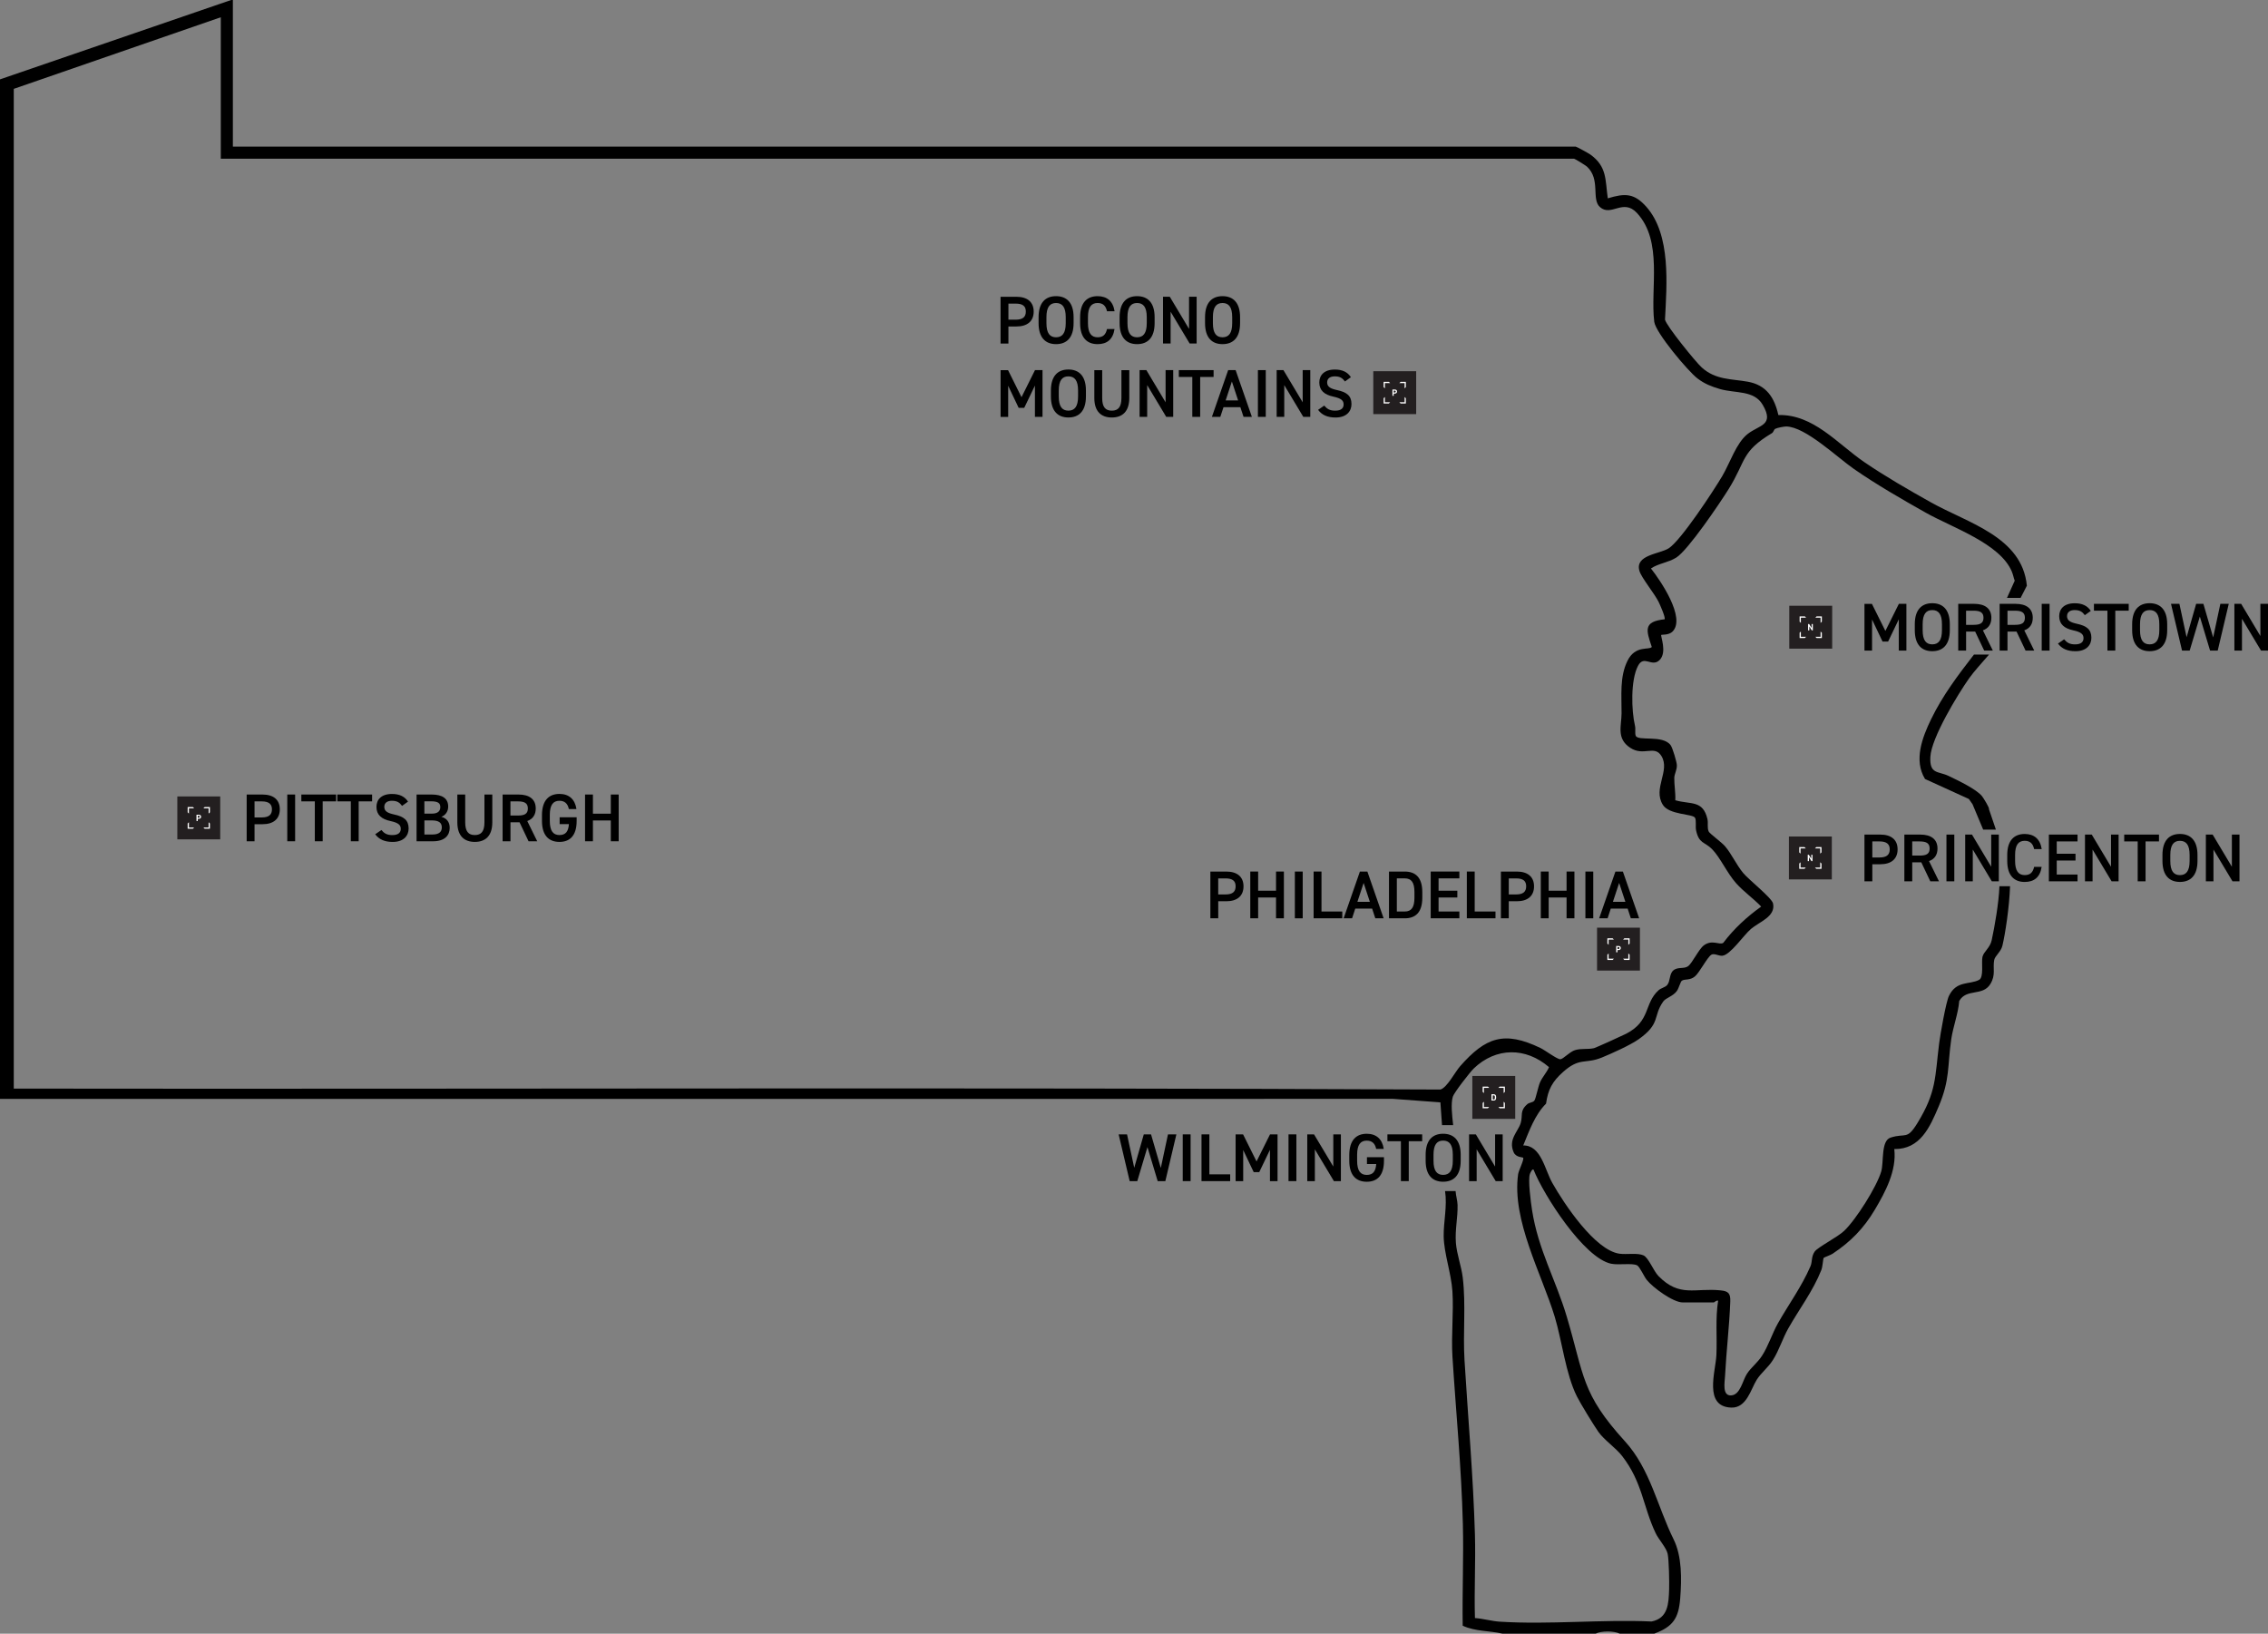 <?xml version="1.0" encoding="UTF-8"?>
<svg id="Layer_1" data-name="Layer 1" xmlns="http://www.w3.org/2000/svg" viewBox="0 0 1084.93 781.45">
  <rect x="0" y="0" width="1084.93" height="781.45" fill="#808080" stroke="none"/>
  <defs>
    <style>
      .cls-1 {
        fill: #231f20;
      }

      .cls-2 {
        fill: #fff;
      }
    </style>
  </defs>
  <g>
    <rect class="cls-1" x="704.31" y="514.66" width="20.52" height="20.52"/>
    <g>
      <g>
        <polygon class="cls-2" points="709.86 520.35 712.37 520.35 711.76 519.74 709.25 519.74 709.25 522.25 709.86 522.85 709.86 520.35"/>
        <polygon class="cls-2" points="719.29 520.35 719.29 522.85 719.89 522.25 719.89 519.74 717.39 519.74 716.78 520.35 719.29 520.35"/>
        <polygon class="cls-2" points="719.29 529.5 716.78 529.5 717.38 530.1 719.89 530.1 719.89 527.59 719.29 526.99 719.29 529.5"/>
        <polygon class="cls-2" points="709.86 529.5 709.86 526.99 709.25 527.59 709.25 530.1 711.76 530.1 712.37 529.5 709.86 529.5"/>
      </g>
      <path class="cls-2" d="M713.46,526.43v-3.02h1.07c.68,0,1.16.35,1.16,1.31v.39c0,.96-.48,1.31-1.16,1.31h-1.07ZM715.08,525.12v-.39c0-.52-.14-.79-.55-.79h-.46v1.98h.46c.41,0,.55-.28.55-.8Z"/>
    </g>
  </g>
  <g>
    <rect class="cls-1" x="855.93" y="289.75" width="20.52" height="20.52"/>
    <g>
      <polygon class="cls-2" points="861.47 295.44 863.98 295.44 863.38 294.83 860.87 294.83 860.87 297.34 861.47 297.94 861.47 295.44"/>
      <polygon class="cls-2" points="870.9 295.44 870.9 297.94 871.51 297.34 871.51 294.83 869 294.83 868.4 295.44 870.9 295.44"/>
      <polygon class="cls-2" points="870.9 304.58 868.39 304.58 869 305.19 871.51 305.19 871.51 302.68 870.9 302.08 870.9 304.58"/>
      <polygon class="cls-2" points="861.47 304.58 861.47 302.08 860.87 302.68 860.87 305.19 863.38 305.19 863.98 304.58 861.47 304.58"/>
    </g>
    <path class="cls-2" d="M867.2,298.5v3.02h-.51l-1.18-1.87v1.87h-.58v-3.02h.51l1.18,1.9v-1.9h.58Z"/>
  </g>
  <g>
    <rect class="cls-1" x="855.76" y="400.12" width="20.52" height="20.52"/>
    <g>
      <polygon class="cls-2" points="861.31 405.81 863.81 405.81 863.21 405.2 860.7 405.2 860.7 407.71 861.31 408.31 861.31 405.81"/>
      <polygon class="cls-2" points="870.73 405.81 870.73 408.31 871.34 407.71 871.34 405.2 868.83 405.2 868.23 405.81 870.73 405.81"/>
      <polygon class="cls-2" points="870.73 414.96 868.23 414.96 868.83 415.56 871.34 415.56 871.34 413.05 870.73 412.45 870.73 414.96"/>
      <polygon class="cls-2" points="861.31 414.96 861.31 412.45 860.7 413.05 860.7 415.56 863.21 415.56 863.81 414.96 861.31 414.96"/>
    </g>
    <path class="cls-2" d="M867.03,408.87v3.02h-.51l-1.18-1.87v1.87h-.58v-3.02h.51l1.18,1.9v-1.9h.58Z"/>
  </g>
  <g>
    <g>
      <rect class="cls-1" x="763.97" y="443.73" width="20.52" height="20.52"/>
      <g>
        <polygon class="cls-2" points="769.51 449.42 772.02 449.42 771.42 448.81 768.91 448.81 768.91 451.32 769.51 451.92 769.51 449.42"/>
        <polygon class="cls-2" points="778.94 449.42 778.94 451.93 779.55 451.32 779.55 448.81 777.04 448.81 776.43 449.42 778.94 449.42"/>
        <polygon class="cls-2" points="778.94 458.57 776.43 458.57 777.04 459.17 779.55 459.17 779.55 456.67 778.94 456.06 778.94 458.57"/>
        <polygon class="cls-2" points="769.51 458.57 769.51 456.06 768.91 456.66 768.91 459.17 771.42 459.17 772.02 458.57 769.51 458.57"/>
      </g>
    </g>
    <path class="cls-2" d="M773.74,454.44v1.06h-.61v-3.02h1.08c.7,0,1.13.32,1.13.97s-.43.99-1.13.99h-.47ZM774.12,453.92c.42,0,.6-.15.6-.47,0-.29-.18-.45-.6-.45h-.38v.92h.38Z"/>
  </g>
  <g>
    <g>
      <rect class="cls-1" x="656.93" y="177.56" width="20.52" height="20.52"/>
      <g>
        <polygon class="cls-2" points="662.48 183.25 664.99 183.25 664.38 182.64 661.87 182.64 661.87 185.15 662.48 185.75 662.48 183.25"/>
        <polygon class="cls-2" points="671.91 183.25 671.91 185.76 672.51 185.15 672.51 182.64 670.01 182.64 669.4 183.25 671.91 183.25"/>
        <polygon class="cls-2" points="671.91 192.4 669.4 192.4 670.01 193 672.51 193 672.51 190.5 671.91 189.89 671.91 192.4"/>
        <polygon class="cls-2" points="662.48 192.4 662.48 189.89 661.87 190.49 661.87 193 664.38 193 664.99 192.4 662.48 192.4"/>
      </g>
    </g>
    <path class="cls-2" d="M666.7,188.27v1.06h-.61v-3.02h1.08c.7,0,1.13.32,1.13.97s-.43.99-1.13.99h-.47ZM667.08,187.75c.42,0,.6-.15.6-.47,0-.29-.18-.45-.6-.45h-.38v.92h.38Z"/>
  </g>
  <g>
    <g>
      <rect class="cls-1" x="84.83" y="380.96" width="20.52" height="20.52"/>
      <g>
        <polygon class="cls-2" points="90.37 386.65 92.88 386.65 92.28 386.04 89.77 386.04 89.77 388.55 90.37 389.16 90.37 386.65"/>
        <polygon class="cls-2" points="99.8 386.65 99.8 389.16 100.41 388.55 100.41 386.04 97.9 386.04 97.29 386.65 99.8 386.65"/>
        <polygon class="cls-2" points="99.8 395.8 97.29 395.8 97.9 396.4 100.41 396.4 100.41 393.9 99.8 393.29 99.8 395.8"/>
        <polygon class="cls-2" points="90.37 395.8 90.37 393.29 89.77 393.9 89.77 396.4 92.28 396.4 92.88 395.8 90.37 395.8"/>
      </g>
    </g>
    <path class="cls-2" d="M94.6,391.67v1.06h-.61v-3.02h1.08c.7,0,1.13.32,1.13.97s-.43.99-1.13.99h-.47ZM94.98,391.15c.42,0,.6-.15.6-.47,0-.29-.18-.45-.6-.45h-.38v.92h.38Z"/>
  </g>
  <g>
    <path d="M582.76,431.08v8.17h-3.76v-22.36h7.62c5.15,0,8.23,2.46,8.23,7.07s-3.05,7.13-8.23,7.13h-3.86ZM586.22,427.84c3.43,0,4.86-1.33,4.86-3.89s-1.43-3.79-4.86-3.79h-3.47v7.68h3.47Z"/>
    <path d="M601.85,426.05h8.56v-9.17h3.76v22.36h-3.76v-9.95h-8.56v9.95h-3.76v-22.36h3.76v9.17Z"/>
    <path d="M623.17,439.25h-3.76v-22.36h3.76v22.36Z"/>
    <path d="M632.15,436h9.95v3.24h-13.71v-22.36h3.76v19.12Z"/>
    <path d="M642.75,439.25l7.78-22.36h3.57l7.78,22.36h-3.98l-1.52-4.64h-8.07l-1.52,4.64h-4.02ZM649.33,431.37h5.96l-2.98-9.04-2.98,9.04Z"/>
    <path d="M664.44,439.25v-22.36h7.55c5.02,0,8.39,2.69,8.39,9.85v2.66c0,7.16-3.37,9.85-8.39,9.85h-7.55ZM676.62,429.39v-2.66c0-4.6-1.43-6.58-4.63-6.58h-3.79v15.85h3.79c3.21,0,4.63-2.01,4.63-6.61Z"/>
    <path d="M698.11,416.88v3.27h-9.95v5.9h8.98v3.24h-8.98v6.71h9.95v3.24h-13.71v-22.36h13.71Z"/>
    <path d="M705.44,436h9.95v3.24h-13.71v-22.36h3.76v19.12Z"/>
    <path d="M721.74,431.08v8.17h-3.76v-22.36h7.62c5.15,0,8.23,2.46,8.23,7.07s-3.05,7.13-8.23,7.13h-3.86ZM725.21,427.84c3.44,0,4.86-1.33,4.86-3.89s-1.42-3.79-4.86-3.79h-3.47v7.68h3.47Z"/>
    <path d="M740.83,426.05h8.56v-9.17h3.76v22.36h-3.76v-9.95h-8.56v9.95h-3.76v-22.36h3.76v9.17Z"/>
    <path d="M762.16,439.25h-3.76v-22.36h3.76v22.36Z"/>
    <path d="M764.98,439.25l7.78-22.36h3.57l7.78,22.36h-3.98l-1.52-4.64h-8.07l-1.52,4.64h-4.02ZM771.56,431.37h5.96l-2.98-9.04-2.98,9.04Z"/>
  </g>
  <g>
    <path d="M121.76,394.24v8.17h-3.76v-22.36h7.62c5.15,0,8.23,2.46,8.23,7.06s-3.05,7.13-8.23,7.13h-3.86ZM125.23,391c3.43,0,4.86-1.33,4.86-3.89,0-2.43-1.43-3.79-4.86-3.79h-3.47v7.68h3.47Z"/>
    <path d="M141.18,402.4h-3.76v-22.36h3.76v22.36Z"/>
    <path d="M160.78,380.04v3.27h-6.42v19.09h-3.76v-19.09h-6.45v-3.27h16.63Z"/>
    <path d="M178,380.04v3.27h-6.42v19.09h-3.76v-19.09h-6.45v-3.27h16.63Z"/>
    <path d="M192.32,385.46c-1.1-1.52-2.3-2.43-4.83-2.43-2.3,0-3.66,1.04-3.66,2.92,0,2.14,1.69,2.98,4.8,3.66,4.5.97,6.84,2.66,6.84,6.68,0,3.34-2.24,6.42-7.62,6.42-3.82,0-6.51-1.17-8.36-3.66l2.95-2.04c1.33,1.59,2.66,2.43,5.22,2.43,3.08,0,4.05-1.36,4.05-2.98,0-1.78-1-2.88-4.89-3.73-4.31-.91-6.74-2.98-6.74-6.77,0-3.37,2.2-6.19,7.45-6.19,3.57,0,6.06,1.2,7.65,3.66l-2.85,2.04Z"/>
    <path d="M206.46,380.04c5.25,0,7.94,1.94,7.94,5.8,0,2.3-1.33,4.15-3.27,4.86,2.53.71,3.99,2.46,3.99,5.28,0,3.37-2.14,6.42-7.94,6.42h-7.91v-22.36h7.19ZM203.02,389.18h3.66c2.79,0,3.95-1.26,3.95-3.11,0-1.75-.87-2.79-4.44-2.79h-3.18v5.9ZM203.02,399.16h3.92c3.01,0,4.41-1.23,4.41-3.37,0-2.36-1.55-3.37-4.86-3.37h-3.47v6.74Z"/>
    <path d="M235.5,380.04v13.29c0,6.61-3.4,9.37-8.36,9.37s-8.36-2.76-8.36-9.33v-13.32h3.76v13.32c0,4.28,1.52,6.06,4.6,6.06s4.6-1.78,4.6-6.06v-13.32h3.76Z"/>
    <path d="M252.84,402.4l-4.31-9.08h-4.34v9.08h-3.76v-22.36h7.62c5.15,0,8.23,2.24,8.23,6.68,0,3.08-1.46,5.06-4.05,6l4.76,9.69h-4.15ZM247.78,390.09c3.18,0,4.73-.84,4.73-3.37s-1.55-3.4-4.73-3.4h-3.6v6.77h3.6Z"/>
    <path d="M275.85,390.93v1.72c0,7.03-3.21,10.05-8.23,10.05s-8.36-3.01-8.36-10.05v-2.69c0-7.19,3.37-10.21,8.36-10.21,4.54,0,7.42,2.53,8.13,7.23h-3.63c-.55-2.59-1.98-3.95-4.51-3.95-2.98,0-4.6,1.95-4.6,6.77v2.85c0,4.83,1.62,6.77,4.6,6.77s4.28-1.69,4.54-5.22h-4.44v-3.27h8.13Z"/>
    <path d="M283.63,389.21h8.56v-9.17h3.76v22.36h-3.76v-9.95h-8.56v9.95h-3.76v-22.36h3.76v9.17Z"/>
  </g>
  <g>
    <g>
      <path d="M482.39,156.15v8.17h-3.76v-22.36h7.62c5.15,0,8.23,2.47,8.23,7.07s-3.05,7.13-8.23,7.13h-3.86ZM485.86,152.91c3.44,0,4.86-1.33,4.86-3.89s-1.43-3.79-4.86-3.79h-3.47v7.68h3.47Z"/>
      <path d="M505.18,164.61c-4.99,0-8.36-3.01-8.36-10.05v-2.85c0-7.03,3.37-10.05,8.36-10.05s8.39,3.01,8.39,10.05v2.85c0,7.03-3.37,10.05-8.39,10.05ZM500.58,154.56c0,4.83,1.62,6.77,4.6,6.77s4.63-1.95,4.63-6.77v-2.85c0-4.83-1.65-6.77-4.63-6.77s-4.6,1.94-4.6,6.77v2.85Z"/>
      <path d="M529.55,148.89c-.58-2.72-2.04-3.95-4.51-3.95-2.98,0-4.6,1.94-4.6,6.77v2.85c0,4.76,1.62,6.77,4.6,6.77,2.56,0,3.92-1.23,4.51-3.95h3.6c-.75,5.02-3.66,7.23-8.1,7.23-4.99,0-8.36-3.01-8.36-10.05v-2.85c0-7.03,3.37-10.05,8.36-10.05,4.44,0,7.39,2.36,8.13,7.23h-3.63Z"/>
      <path d="M543.94,164.61c-4.99,0-8.36-3.01-8.36-10.05v-2.85c0-7.03,3.37-10.05,8.36-10.05s8.39,3.01,8.39,10.05v2.85c0,7.03-3.37,10.05-8.39,10.05ZM539.34,154.56c0,4.83,1.62,6.77,4.6,6.77s4.63-1.95,4.63-6.77v-2.85c0-4.83-1.65-6.77-4.63-6.77s-4.6,1.94-4.6,6.77v2.85Z"/>
      <path d="M572.43,141.95v22.36h-3.34l-9.11-15.2v15.2h-3.63v-22.36h3.24l9.21,15.39v-15.39h3.63Z"/>
      <path d="M584.81,164.61c-4.99,0-8.36-3.01-8.36-10.05v-2.85c0-7.03,3.37-10.05,8.36-10.05s8.4,3.01,8.4,10.05v2.85c0,7.03-3.37,10.05-8.4,10.05ZM580.21,154.56c0,4.83,1.62,6.77,4.6,6.77s4.63-1.95,4.63-6.77v-2.85c0-4.83-1.65-6.77-4.63-6.77s-4.6,1.94-4.6,6.77v2.85Z"/>
    </g>
    <g>
      <path d="M488.65,190l6.45-12.96h3.6v22.36h-3.63v-14.97l-5.12,10.66h-2.66l-5.02-10.56v14.88h-3.63v-22.36h3.57l6.45,12.96Z"/>
      <path d="M511.08,199.69c-4.99,0-8.36-3.01-8.36-10.05v-2.85c0-7.03,3.37-10.05,8.36-10.05s8.39,3.01,8.39,10.05v2.85c0,7.03-3.37,10.05-8.39,10.05ZM506.48,189.65c0,4.83,1.62,6.77,4.6,6.77s4.63-1.95,4.63-6.77v-2.85c0-4.83-1.65-6.77-4.63-6.77s-4.6,1.94-4.6,6.77v2.85Z"/>
      <path d="M540.21,177.04v13.29c0,6.61-3.4,9.37-8.36,9.37s-8.36-2.76-8.36-9.33v-13.32h3.76v13.32c0,4.28,1.52,6.06,4.6,6.06s4.6-1.78,4.6-6.06v-13.32h3.76Z"/>
      <path d="M561.22,177.04v22.36h-3.34l-9.11-15.2v15.2h-3.63v-22.36h3.24l9.2,15.39v-15.39h3.63Z"/>
      <path d="M580.54,177.04v3.27h-6.42v19.09h-3.76v-19.09h-6.45v-3.27h16.63Z"/>
      <path d="M579.73,199.4l7.78-22.36h3.57l7.78,22.36h-3.99l-1.52-4.63h-8.07l-1.52,4.63h-4.02ZM586.31,191.52h5.96l-2.98-9.04-2.98,9.04Z"/>
      <path d="M605.5,199.4h-3.76v-22.36h3.76v22.36Z"/>
      <path d="M626.79,177.04v22.36h-3.34l-9.11-15.2v15.2h-3.63v-22.36h3.24l9.21,15.39v-15.39h3.63Z"/>
      <path d="M643.35,182.45c-1.1-1.52-2.3-2.43-4.83-2.43-2.3,0-3.66,1.04-3.66,2.92,0,2.14,1.69,2.98,4.8,3.66,4.51.97,6.84,2.66,6.84,6.68,0,3.34-2.24,6.42-7.62,6.42-3.82,0-6.51-1.17-8.36-3.66l2.95-2.04c1.33,1.59,2.66,2.43,5.22,2.43,3.08,0,4.05-1.36,4.05-2.98,0-1.78-1.01-2.88-4.89-3.73-4.31-.91-6.74-2.98-6.74-6.77,0-3.37,2.2-6.19,7.46-6.19,3.56,0,6.06,1.2,7.65,3.66l-2.85,2.04Z"/>
    </g>
  </g>
  <g>
    <path d="M895.65,413.39v8.17h-3.76v-22.36h7.62c5.15,0,8.23,2.46,8.23,7.06s-3.05,7.13-8.23,7.13h-3.86ZM899.12,410.15c3.43,0,4.86-1.33,4.86-3.89,0-2.43-1.43-3.79-4.86-3.79h-3.47v7.68h3.47Z"/>
    <path d="M923.39,421.56l-4.31-9.08h-4.34v9.08h-3.76v-22.36h7.62c5.15,0,8.23,2.24,8.23,6.68,0,3.08-1.46,5.06-4.05,6l4.76,9.69h-4.15ZM918.34,409.25c3.18,0,4.73-.84,4.73-3.37s-1.56-3.4-4.73-3.4h-3.6v6.77h3.6Z"/>
    <path d="M934.87,421.56h-3.76v-22.36h3.76v22.36Z"/>
    <path d="M956.16,399.2v22.36h-3.34l-9.11-15.2v15.2h-3.63v-22.36h3.24l9.2,15.39v-15.39h3.63Z"/>
    <path d="M973.05,406.13c-.58-2.72-2.04-3.95-4.5-3.95-2.98,0-4.6,1.94-4.6,6.77v2.85c0,4.76,1.62,6.78,4.6,6.78,2.56,0,3.92-1.23,4.5-3.95h3.6c-.74,5.02-3.66,7.23-8.1,7.23-4.99,0-8.36-3.02-8.36-10.05v-2.85c0-7.03,3.37-10.05,8.36-10.05,4.44,0,7.39,2.36,8.13,7.23h-3.63Z"/>
    <path d="M993.82,399.2v3.27h-9.95v5.9h8.98v3.24h-8.98v6.71h9.95v3.24h-13.71v-22.36h13.71Z"/>
    <path d="M1013.46,399.2v22.36h-3.34l-9.11-15.2v15.2h-3.63v-22.36h3.24l9.21,15.39v-15.39h3.63Z"/>
    <path d="M1032.78,399.2v3.27h-6.42v19.09h-3.76v-19.09h-6.45v-3.27h16.63Z"/>
    <path d="M1042.8,421.85c-4.99,0-8.36-3.02-8.36-10.05v-2.85c0-7.03,3.37-10.05,8.36-10.05s8.4,3.01,8.4,10.05v2.85c0,7.03-3.37,10.05-8.4,10.05ZM1038.2,411.81c0,4.83,1.62,6.78,4.6,6.78s4.63-1.95,4.63-6.78v-2.85c0-4.83-1.65-6.77-4.63-6.77s-4.6,1.94-4.6,6.77v2.85Z"/>
    <path d="M1071.29,399.2v22.36h-3.34l-9.11-15.2v15.2h-3.63v-22.36h3.24l9.2,15.39v-15.39h3.63Z"/>
  </g>
  <g>
    <path d="M901.9,301.79l6.45-12.96h3.6v22.36h-3.63v-14.97l-5.12,10.66h-2.66l-5.02-10.56v14.88h-3.63v-22.36h3.56l6.45,12.96Z"/>
    <path d="M924.33,311.48c-4.99,0-8.36-3.01-8.36-10.05v-2.85c0-7.03,3.37-10.05,8.36-10.05s8.39,3.01,8.39,10.05v2.85c0,7.03-3.37,10.05-8.39,10.05ZM919.73,301.44c0,4.83,1.62,6.77,4.6,6.77s4.63-1.95,4.63-6.77v-2.85c0-4.83-1.65-6.77-4.63-6.77s-4.6,1.95-4.6,6.77v2.85Z"/>
    <path d="M949.16,311.19l-4.31-9.08h-4.34v9.08h-3.76v-22.36h7.62c5.15,0,8.23,2.24,8.23,6.68,0,3.08-1.46,5.06-4.05,6l4.76,9.69h-4.15ZM944.1,298.88c3.18,0,4.73-.84,4.73-3.37s-1.55-3.4-4.73-3.4h-3.6v6.77h3.6Z"/>
    <path d="M968.96,311.19l-4.31-9.08h-4.34v9.08h-3.76v-22.36h7.62c5.15,0,8.23,2.24,8.23,6.68,0,3.08-1.46,5.06-4.05,6l4.76,9.69h-4.15ZM963.91,298.88c3.17,0,4.73-.84,4.73-3.37s-1.56-3.4-4.73-3.4h-3.6v6.77h3.6Z"/>
    <path d="M980.44,311.19h-3.76v-22.36h3.76v22.36Z"/>
    <path d="M997.29,294.24c-1.1-1.52-2.3-2.43-4.83-2.43-2.3,0-3.66,1.04-3.66,2.92,0,2.14,1.69,2.98,4.8,3.66,4.51.97,6.84,2.66,6.84,6.68,0,3.34-2.24,6.42-7.62,6.42-3.82,0-6.51-1.17-8.36-3.66l2.95-2.04c1.33,1.59,2.66,2.43,5.22,2.43,3.08,0,4.05-1.36,4.05-2.98,0-1.78-1.01-2.88-4.89-3.73-4.31-.91-6.74-2.98-6.74-6.77,0-3.37,2.2-6.19,7.46-6.19,3.56,0,6.06,1.2,7.65,3.66l-2.85,2.04Z"/>
    <path d="M1018.3,288.83v3.27h-6.42v19.09h-3.76v-19.09h-6.45v-3.27h16.63Z"/>
    <path d="M1028.31,311.48c-4.99,0-8.36-3.01-8.36-10.05v-2.85c0-7.03,3.37-10.05,8.36-10.05s8.4,3.01,8.4,10.05v2.85c0,7.03-3.37,10.05-8.4,10.05ZM1023.71,301.44c0,4.83,1.62,6.77,4.6,6.77s4.63-1.95,4.63-6.77v-2.85c0-4.83-1.65-6.77-4.63-6.77s-4.6,1.95-4.6,6.77v2.85Z"/>
    <path d="M1047.44,311.19h-3.63l-5.28-22.36h4.02l3.44,15.98,4.57-15.98h3.47l4.67,16.07,3.44-16.07h4.02l-5.28,22.36h-3.66l-4.89-16.27-4.86,16.27Z"/>
    <path d="M1084.93,288.83v22.36h-3.34l-9.11-15.2v15.2h-3.63v-22.36h3.24l9.2,15.39v-15.39h3.63Z"/>
  </g>
  <g>
    <path d="M544.03,564.96h-3.63l-5.28-22.36h4.02l3.44,15.98,4.57-15.98h3.47l4.67,16.07,3.43-16.07h4.02l-5.28,22.36h-3.66l-4.9-16.27-4.86,16.27Z"/>
    <path d="M569.54,564.96h-3.76v-22.36h3.76v22.36Z"/>
    <path d="M578.52,561.72h9.95v3.24h-13.71v-22.36h3.76v19.12Z"/>
    <path d="M601.08,555.56l6.45-12.96h3.6v22.36h-3.63v-14.97l-5.12,10.66h-2.66l-5.02-10.57v14.88h-3.63v-22.36h3.57l6.45,12.96Z"/>
    <path d="M620.14,564.96h-3.76v-22.36h3.76v22.36Z"/>
    <path d="M641.43,542.6v22.36h-3.34l-9.11-15.2v15.2h-3.63v-22.36h3.24l9.21,15.39v-15.39h3.63Z"/>
    <path d="M662.04,553.49v1.72c0,7.03-3.21,10.05-8.23,10.05s-8.36-3.01-8.36-10.05v-2.69c0-7.19,3.37-10.21,8.36-10.21,4.54,0,7.42,2.53,8.13,7.23h-3.63c-.55-2.59-1.98-3.95-4.51-3.95-2.98,0-4.6,1.95-4.6,6.77v2.85c0,4.83,1.62,6.78,4.6,6.78s4.28-1.69,4.54-5.22h-4.44v-3.27h8.13Z"/>
    <path d="M680.32,542.6v3.27h-6.42v19.09h-3.76v-19.09h-6.45v-3.27h16.63Z"/>
    <path d="M690.34,565.25c-4.99,0-8.36-3.01-8.36-10.05v-2.85c0-7.03,3.37-10.05,8.36-10.05s8.4,3.01,8.4,10.05v2.85c0,7.03-3.37,10.05-8.4,10.05ZM685.74,555.2c0,4.83,1.62,6.78,4.6,6.78s4.63-1.95,4.63-6.78v-2.85c0-4.83-1.65-6.77-4.63-6.77s-4.6,1.95-4.6,6.77v2.85Z"/>
    <path d="M718.83,542.6v22.36h-3.34l-9.11-15.2v15.2h-3.63v-22.36h3.24l9.21,15.39v-15.39h3.63Z"/>
  </g>
  <g>
    <path d="M948.69,396.83h6.08l-3.34-9.82c.45-.4-2.74-5.5-3.3-6.18-2.8-3.42-11.54-7.53-15.93-9.65-5.1-2.46-9.24-.67-8.78-9.22.49-9.03,13.05-29.76,18.59-37.58,2.32-3.28,6.06-7.31,9.47-11.28h-7.21c-7.58,9.79-15.01,19.57-20.53,30.98-4.17,8.62-8.38,19.53-2.88,28.53l20.97,9.56c.71,1,1.27,1.83,1.76,2.51h0s5.09,12.15,5.09,12.15Z"/>
    <path d="M960.04,285.98h6.55l2.99-5.82c-2.24-23.42-28.22-29.95-45.93-39.89-10.61-5.95-21.87-12.42-31.89-19.27-12.81-8.77-24.31-22.9-41.06-22.48-1.87-8.37-5.72-14.33-14.6-15.94-7.86-1.42-15.36-.77-22.06-6.82-2.84-2.56-16.96-19.93-17.56-22.88.81-16.63,2.96-40.44-8.84-53.87-5.86-6.67-10.32-6.64-18.53-4.14-1.26-8.86-.29-15.17-8.35-20.96-.77-.55-6.57-3.77-6.96-3.77H111.4V0h-.83L0,37.96v487.68l666.37-.03,22.66,1.68.78,10.89h5.33c-.53-4.76-1.16-10.21-.17-13.6.54-1.87,8.22-11.77,10.02-13.5,10.6-10.19,24.89-10.24,36-.64-1.11,2.61-3.09,4.6-4.27,7.21-.96,2.14-2.02,7.84-2.74,8.81-.68.92-2.44.89-3.31,1.64-3.89,3.38-2.08,5.35-3.24,9.14-1.26,4.1-6.08,7.79-3.33,13.97,1.08,2.43,4.32,2.32,4.5,2.52.66.72-2.13,6.12-2.38,7.88-3.12,22.03,11.33,47.89,17.49,68.18,3.53,11.63,5.24,27.36,10.59,38.09,1.68,3.38,8.07,13.82,10.27,16.96,2.81,4.01,8.32,7.61,11.44,11.66,9.73,12.6,9.91,24.05,15.98,36.83,1.45,3.06,5.16,7.01,5.76,9.92.63,3.06.81,13.48.7,17-.22,6.81-.51,13.82-8.4,15.35-23.78-1.06-48.99,1.59-72.6.09-3.85-.24-7.99-1.46-11.89-1.73-.41-13.31.38-26.7-.01-40.01-.81-27.82-3.29-55.59-4.98-83.32-.8-13.08.73-26.49-.85-39.59-.66-5.45-2.85-11.05-3.27-16.53-.49-6.28.94-12,.8-18.14-.05-2.03-.79-4.34-.96-6.66h-5.03c1.11,7.22-.74,14.64-.66,21.52.1,8.2,3.62,17.76,4.18,26.4.66,10.23-.63,21.1.02,31.34,1.68,26.59,4.31,53.32,4.98,80.02.4,16.18-.33,32.44-.08,48.63,6,2.79,12.75,2.34,19.03,3.8h44.56c2.77-1.37,8.62-1.4,11.55,0h16.5c8.99-3.35,11.66-7.35,12.41-16.89.72-9.16.89-20.07-3.17-28.25-7.7-15.49-11.13-33.54-23.27-46.87-20.97-23.03-19.39-31.28-27.83-59.63-5.31-17.82-13.69-32.05-16.62-51.04-.56-3.61-2.04-14.58-.98-17.29.26-.66,1.11-2.45,1.7-2,4.83,12.23,24.1,42.26,37.1,45.02,3.65.77,9.94-.43,12.43.77,1.26.61,3.31,5.32,4.61,6.95,2.92,3.67,12.6,10.8,17.26,10.8h14.85c.26,0,1.17-1.14,2.06-.82-1.37,8.58-.43,17.31-.83,25.98-.36,7.9-6.23,24.68,7.11,25.14,7.37.26,9.37-8.85,12.17-13.29,2.17-3.43,5.4-5.74,7.8-9.53,2.89-4.57,4.67-10.39,7.28-15,5.25-9.29,11.82-17.86,15.82-27.92.71-1.79.79-5.3,1.15-5.87.16-.26,3.23-1.31,4.23-1.96,8.67-5.76,14.88-12.08,20.21-21.04,5.12-8.61,10.53-18.79,9.33-29.05,12.42.15,17.05-10.5,21.25-20.42,5.45-12.87,4.14-19.1,5.98-31.98.87-6.1,3.32-12.21,3.84-18.44,3.53-6.16,11.24-2.05,14.93-8.17,2.63-4.35,1.05-7.41,1.79-11.41.37-1.98,3.24-3.95,3.92-6.8,1.33-5.58,3.31-18.16,3.67-28.49h-5.08c-.31,8.09-2.27,19.16-3.71,25.84-.78,3.63-3.85,5.46-4.41,7.96-.59,2.61.76,9.75-1.61,10.98-4.65,2.42-10.8.21-14.42,7.66-1.43,2.94-4.15,18.48-4.67,22.56-2.06,16.34-1.21,23.28-10.41,38.28-5.11,8.33-5.56,4.62-12.85,6.95-4.67,1.49-3.16,11.71-4.46,16.17-2.13,7.31-12.11,23.12-17.76,28.45-3.26,3.07-12.56,7.77-14.06,9.87-1.72,2.42-1.1,4.91-2.03,7.04-4.32,9.94-10.38,18.11-15.59,27.32-2.71,4.8-4.53,10.78-7.6,15.51-2.2,3.4-5.13,5.47-7.15,8.53-2.17,3.28-3.18,10.19-7.63,10.42-4.35.22-3.05-6.18-2.89-9.38.6-11.77,2.06-23.76,2.5-35.53.14-3.88-.92-4.94-4.55-5.32-12.28-1.31-19.64,3.54-29.84-6.9-2.28-2.33-4.69-8.71-7.09-9.83-2.88-1.34-8.04-.32-11.55-.82-11.72-1.67-26.5-23.89-32.13-33.89-3.61-6.41-5.37-18.02-13.89-17.89,2.91-7.05,5.54-14.6,10.92-20.01.91-6.76,3.08-10.61,8.05-15.06,8.12-7.27,10.54-3.69,18.61-6.97,4.69-1.91,13.72-5.98,17.64-8.76,10.66-7.56,6.71-10.86,11.71-18,1.3-1.86,4.64-2.46,6.52-5.03,1.06-1.45,1.73-4.51,2.45-4.98,1.38-.92,3.82-.03,6.22-2.03,2.19-1.82,5.91-9.16,7.84-10.37,1.35-.86,3.46.61,5.28.46,3.8-.31,10.17-9.8,13.68-12.8,4.04-3.45,11.89-5.89,10.59-12.17-.55-2.67-11.55-11.29-14.31-14.62-3.21-3.87-5.5-9.06-8.67-12.78-1.65-1.93-7.37-6.04-7.81-7.04-.84-1.9-.15-4.03-.61-5.99-2.17-9.17-7.98-6.84-15.37-8.97.19-3.5-.55-7.37-.48-10.74.04-1.81,1.31-3.77,1.23-6.04-.05-1.57-2.05-8.26-2.94-9.5-3.77-5.24-15.86-1.72-16.78-4.67-.4-1.29.05-3.13-.31-4.64-1.72-7.25-2.15-21.79,1.42-28.66,2.87-5.52,6.62.9,10.37-2.84,3.68-3.67.31-11.59.77-12,.22-.19,3.64.2,5.42-1.61,6.42-6.54-5.8-24.42-10.35-30.17,3.7-2.47,8.26-2.79,12.11-5.2,5.63-3.52,20.83-25.99,25.03-32.73,8.52-13.66,5.8-17.83,20.8-26.83.65-.39.88-1.69,1.48-2.01.96-.52,4.22-1.16,5.35-1.14,9.17.17,24.33,14.77,32.32,20.31,10.83,7.51,22.87,14.44,34.36,20.92,12.58,7.09,35.54,14.71,41.17,28.14.75,1.8.91,3.27,1.41,4.38h0s-3.71,8.23-3.71,8.23ZM835.98,207.61c-5.44,4.31-8.37,13.75-12.1,20.08-4.13,7-19.84,30.93-25.65,34.59-4.39,2.77-16.32,3.12-13.96,10.88.98,3.24,7.23,10.81,9.18,14.79.59,1.21,3.4,7.48,2.84,8.27-10.3,1.1-8.84,5.19-6.13,13.24-1.19,1.65-7.83-1.04-11.61,6.58-3.86,7.77-2.78,16.81-2.85,25.21-.04,5.97-2.56,12.01,4.13,16.43,6.47,4.28,11.64-1.57,14.98,4,4.24,7.1-4.26,15.43.64,23.29,3.01,4.83,14.06,4.26,15.34,6.12.78,1.14.18,4.27.55,6.05,1.35,6.44,4.03,5.43,7.56,8.94,3.93,3.91,7.31,11.61,11.63,16.43,3.67,4.09,8.17,7.18,11.96,11.13-6.81,4.86-13.09,10.63-18.15,17.36-1.9,1.19-5.25-1.78-9.28,1.19-2.42,1.78-5.57,8.57-7.56,9.98-1.99,1.42-4.94.17-7.06,2.02-1.99,1.74-1.34,5.1-2.93,6.98-.94,1.11-2.94,1.42-4.11,2.49-7.06,6.42-3.67,14.67-15.5,20.8-1.52.79-14.55,6.71-15.38,6.9-3.04.69-5.86.02-8.99.91-2.55.72-5.75,4.35-7.14,4.39-1.5.04-7.29-4.32-9.49-5.38-17.41-8.39-26.27-5.07-38.4,8.68-2.52,2.86-6.2,10.2-9.44,11.19-227.3-1.06-455.02-.16-682.47-.45V42.5L105.62,8.25v67.66h647.36c.36,0,5.52,3.2,6.14,3.76,6.67,6.12,2.01,15.6,6.22,19.36,5.43,4.84,11.09-4.34,17.75,2.88,12.5,13.53,6.28,35.97,8.24,52,.63,5.19,16.16,23.68,20.72,27.14,3.35,2.54,6.65,3.85,10.66,5.02,7.44,2.16,16.36.46,20.5,7.56,5.78,9.9-1.71,9.6-7.23,13.98Z"/>
  </g>
</svg>